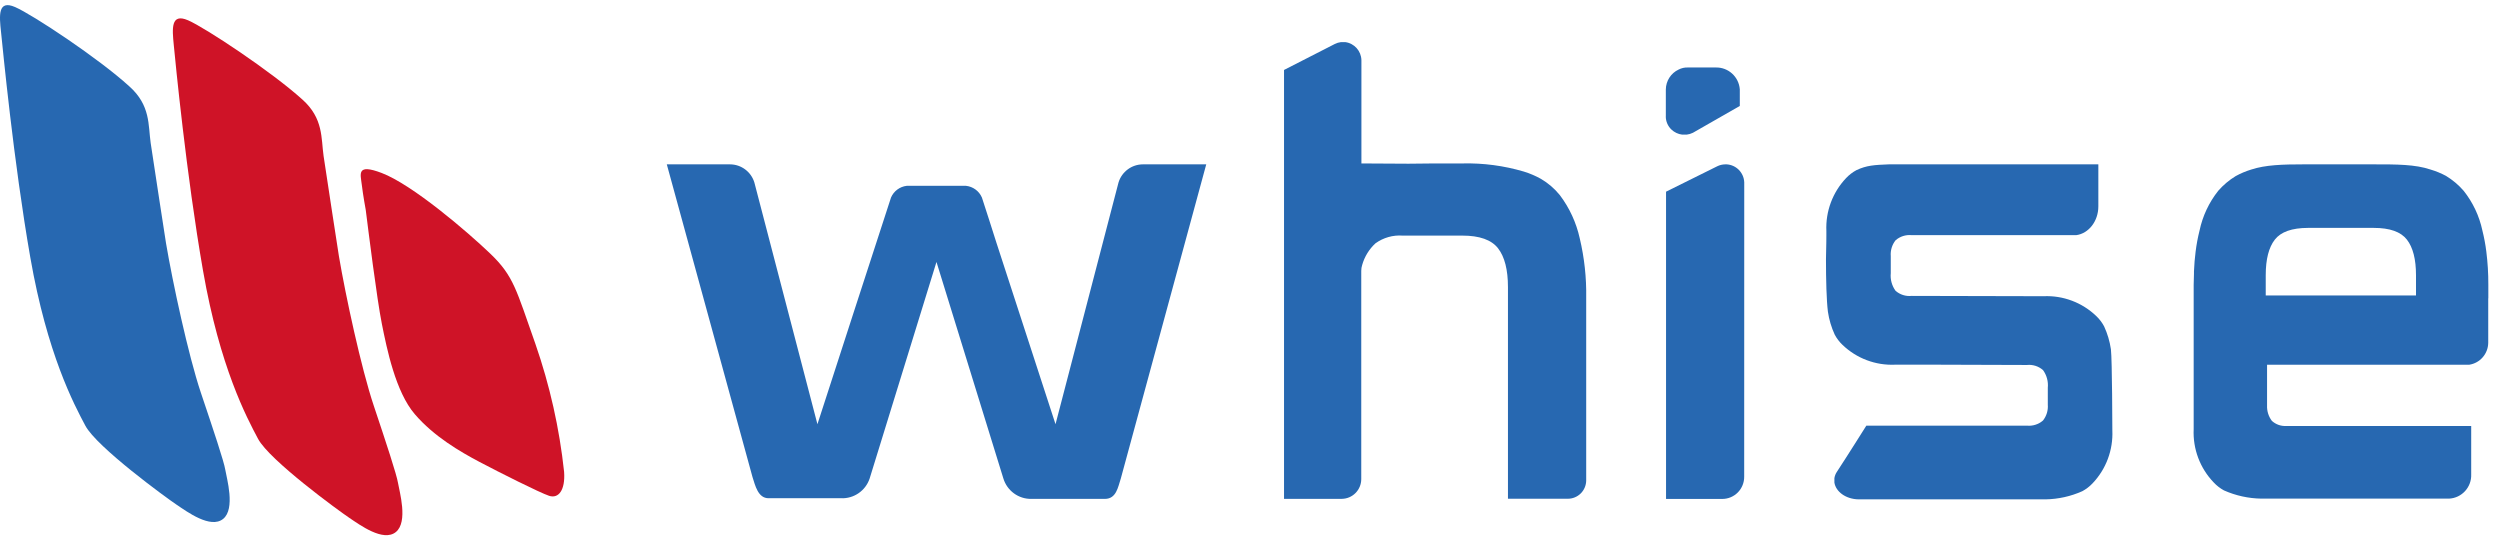    <svg
            view-box="0 0 175 38"
            version="1.1"
            xmlns="http://www.w3.org/2000/svg"
            xmlns-xlink="http://www.w3.org/1999/xlink"
			width= "175px"
			height= "38px"
        >
            <title>WHISE logo</title>
            <g stroke="none" stroke-width="1" fill="none" fill-rule="evenodd">
                <g id="S70B" transform="translate(-100, -103)" fill-rule="nonzero">
                    <g id="Logo" transform="translate(100, 103)">
                        <path
                            d="M147.764,24.449 C147.683,23.894 147.522,23.354 147.288,22.845 C147.145,22.578 146.96,22.335 146.741,22.126 C145.752,21.176 144.419,20.673 143.052,20.735 L133.811,20.713 C133.403,20.756 132.995,20.626 132.687,20.354 C132.429,19.997 132.31,19.556 132.354,19.117 L132.354,17.927 C132.322,17.528 132.442,17.132 132.691,16.819 C133,16.55 133.407,16.42 133.814,16.46 L145.342,16.46 C146.208,16.341 146.884,15.486 146.884,14.443 L146.884,11.505 L132.215,11.505 C131.21,11.545 130.659,11.574 129.947,11.912 C129.68,12.056 129.439,12.241 129.231,12.462 C128.285,13.455 127.785,14.795 127.846,16.169 L127.846,16.467 C127.846,16.467 127.846,17.161 127.818,18.143 L127.818,18.143 C127.818,19.581 127.854,21.019 127.954,21.821 C128.035,22.375 128.196,22.915 128.43,23.424 C128.573,23.692 128.758,23.934 128.977,24.143 C129.964,25.089 131.293,25.589 132.655,25.528 L135.6,25.528 L141.889,25.549 C142.297,25.506 142.705,25.637 143.013,25.909 C143.271,26.266 143.39,26.706 143.346,27.145 L143.346,28.328 C143.378,28.727 143.257,29.123 143.009,29.436 C142.7,29.705 142.293,29.835 141.886,29.795 L130.644,29.795 C130.644,29.795 129.288,31.953 128.58,33.031 C128.492,33.162 128.434,33.311 128.408,33.466 L128.408,33.783 C128.508,34.408 129.192,34.944 130.115,34.955 L143.192,34.955 C144.079,34.94 144.954,34.746 145.764,34.383 C146.03,34.239 146.272,34.053 146.48,33.833 C147.426,32.839 147.926,31.5 147.864,30.126 C147.864,30.126 147.854,25.226 147.764,24.449 Z"
                            id="Shape"
                            fill="#2768B1"
                        ></path>
                        <path
                            d="M122.097,12.771 C122.074,12.093 121.54,11.544 120.866,11.505 L120.773,11.505 C120.574,11.507 120.379,11.553 120.201,11.642 C119.993,11.746 117.428,13.015 116.623,13.418 L116.623,34.926 L120.558,34.926 C120.968,34.926 121.361,34.762 121.649,34.469 C121.937,34.177 122.097,33.781 122.093,33.369 L122.097,12.771 Z"
                            id="Shape"
                            fill="#2768B1"
                        ></path>
                        <path
                            d="M116.605,8.154 C116.607,8.498 116.748,8.826 116.995,9.064 C117.203,9.263 117.469,9.389 117.753,9.424 L118.068,9.424 C118.22,9.406 118.368,9.362 118.505,9.294 C118.58,9.255 121.775,7.425 121.786,7.417 L121.786,6.324 C121.786,6.299 121.786,6.278 121.786,6.252 C121.719,5.373 120.978,4.701 120.1,4.724 L118.158,4.724 C117.932,4.714 117.707,4.764 117.506,4.868 C116.962,5.121 116.612,5.667 116.608,6.27 L116.608,8.154 L116.605,8.154 Z"
                            id="Shape"
                            fill="#2768B1"
                        ></path>
                        <path
                            d="M109.192,13.663 C108.818,13.2 108.363,12.81 107.85,12.512 C107.473,12.304 107.077,12.135 106.666,12.009 C105.272,11.598 103.824,11.406 102.372,11.441 L100.43,11.441 C98.834,11.466 98.834,11.466 95.299,11.441 L95.299,4.21 C95.283,3.567 94.803,3.031 94.168,2.948 L93.868,2.948 C93.718,2.966 93.573,3.01 93.438,3.078 L89.882,4.897 L89.882,34.919 L93.918,34.919 C94.676,34.915 95.288,34.296 95.288,33.535 L95.288,18.959 C95.288,18.818 95.309,18.679 95.353,18.545 C95.518,17.964 95.84,17.44 96.283,17.032 C96.835,16.634 97.509,16.443 98.186,16.492 L102.362,16.492 C103.571,16.492 104.406,16.789 104.866,17.384 C105.326,17.978 105.557,18.883 105.557,20.098 L105.557,34.912 L109.746,34.912 C110.087,34.913 110.415,34.777 110.657,34.535 C110.898,34.293 111.034,33.964 111.034,33.621 L111.034,20.836 C111.057,19.439 110.906,18.045 110.583,16.686 C110.341,15.59 109.867,14.558 109.192,13.663 Z"
                            id="Shape"
                            fill="#2768B1"
                        ></path>
                        <path
                            d="M78.297,12.771 L73.886,29.695 L69.743,16.97 C69.743,16.97 68.773,13.918 68.734,13.828 C68.537,13.373 68.112,13.06 67.621,13.008 L63.471,13.008 C62.986,13.064 62.567,13.375 62.372,13.824 C62.333,13.914 57.22,29.695 57.22,29.695 L52.805,12.771 C52.574,12.022 51.886,11.509 51.106,11.505 L46.676,11.505 C46.676,11.505 52.648,33.319 52.676,33.398 C52.866,33.984 53.059,34.876 53.8,34.876 L58.87,34.876 C59.767,34.917 60.584,34.357 60.873,33.502 L65.553,18.337 L70.233,33.484 C70.494,34.353 71.298,34.94 72.2,34.922 L77.342,34.922 C78.143,34.922 78.258,34.099 78.455,33.502 L84.437,11.505 L79.997,11.505 C79.216,11.509 78.528,12.022 78.297,12.771 Z"
                            id="Shape"
                            fill="#2768B1"
                        ></path>
                        <g id="LOGOTYPE">
                            <path
                                d="M14.061,27.491 C13.177,24.855 12.082,19.753 11.621,17.024 C11.621,17.024 10.726,11.243 10.547,10.006 C10.369,8.769 10.547,7.378 9.059,6.051 C6.92,4.095 2.275,1.021 1.055,0.493 C-0.165,-0.036 -0.05,1.1 0.072,2.236 C0.193,3.373 0.941,11.264 2.122,18.024 C3.302,24.783 5.177,28.3 5.975,29.799 C6.773,31.298 11.621,34.833 12.361,35.329 C13.102,35.825 14.737,37.033 15.617,36.325 C16.497,35.616 15.864,33.47 15.771,32.887 C15.678,32.305 14.948,30.126 14.061,27.491 Z"
                                id="Shape"
                                fill="#2768B1"
                            ></path>
                            <path
                                d="M26.165,28.404 C25.281,25.768 24.186,20.667 23.725,17.938 C23.725,17.938 22.83,12.156 22.651,10.919 C22.472,9.682 22.651,8.291 21.163,6.964 C19.016,5.023 14.386,1.949 13.163,1.42 C11.939,0.892 12.054,2.017 12.165,3.157 C12.276,4.297 13.034,12.185 14.211,18.944 C15.388,25.704 17.267,29.22 18.064,30.719 C18.862,32.219 23.71,35.753 24.451,36.249 C25.191,36.745 26.827,37.953 27.707,37.245 C28.587,36.537 27.954,34.39 27.861,33.808 C27.767,33.225 27.048,31.043 26.165,28.404 Z"
                                id="Shape"
                                fill="#CF1327"
                            ></path>
                            <path
                                d="M37.474,24.061 C36.136,20.278 35.961,19.329 34.326,17.761 C32.691,16.194 28.862,12.922 26.712,12.106 C24.948,11.437 25.234,12.167 25.324,12.922 C25.413,13.677 25.603,14.702 25.603,14.702 C25.785,16.14 26.379,20.915 26.73,22.669 C27.081,24.424 27.689,27.422 29.034,28.99 C30.379,30.558 32.211,31.618 33.564,32.334 C34.916,33.049 37.785,34.491 38.437,34.707 C39.088,34.922 39.578,34.326 39.488,33.035 C39.16,29.976 38.484,26.965 37.474,24.061 L37.474,24.061 Z"
                                id="Shape"
                                fill="#CF1327"
                            ></path>
                        </g>
                        <path
                            d="M174.183,20.882 L174.183,19.944 C174.183,19.944 174.183,19.944 174.183,19.922 C174.186,19.151 174.139,18.38 174.043,17.614 C173.982,17.117 173.89,16.625 173.768,16.14 C173.551,15.119 173.1,14.164 172.451,13.35 C172.096,12.941 171.679,12.591 171.217,12.311 C170.87,12.125 170.506,11.976 170.129,11.865 C169.056,11.505 167.761,11.505 166.193,11.505 L161.227,11.505 C159.796,11.505 158.591,11.541 157.596,11.865 C157.216,11.98 156.849,12.134 156.501,12.325 C156.043,12.603 155.631,12.95 155.278,13.353 C154.631,14.167 154.183,15.121 153.968,16.14 C153.846,16.625 153.754,17.117 153.693,17.614 C153.635,18.049 153.6,18.509 153.578,18.991 L153.578,19.146 L153.557,19.944 L153.557,19.944 L153.557,30.04 C153.493,31.427 154.001,32.778 154.963,33.775 C155.171,33.997 155.412,34.184 155.678,34.329 C156.502,34.694 157.39,34.89 158.29,34.904 L171.431,34.904 C172.327,34.862 173.021,34.101 172.984,33.2 L172.984,29.82 L160.018,29.82 C159.655,29.835 159.3,29.706 159.031,29.461 C158.797,29.152 158.678,28.77 158.694,28.382 L158.694,25.531 L172.845,25.531 C173.599,25.417 174.161,24.773 174.176,24.007 L174.176,20.882 L174.183,20.882 Z M169.12,20.681 L158.601,20.681 L158.601,19.264 C158.601,18.147 158.814,17.317 159.238,16.773 C159.663,16.229 160.434,15.955 161.553,15.953 L166.168,15.953 C167.287,15.953 168.059,16.226 168.483,16.773 C168.908,17.319 169.12,18.15 169.12,19.264 L169.12,20.681 Z"
                            id="Shape"
                            fill="#2768B1"
                        ></path>
                    </g>
                </g>
            </g>
        </svg>